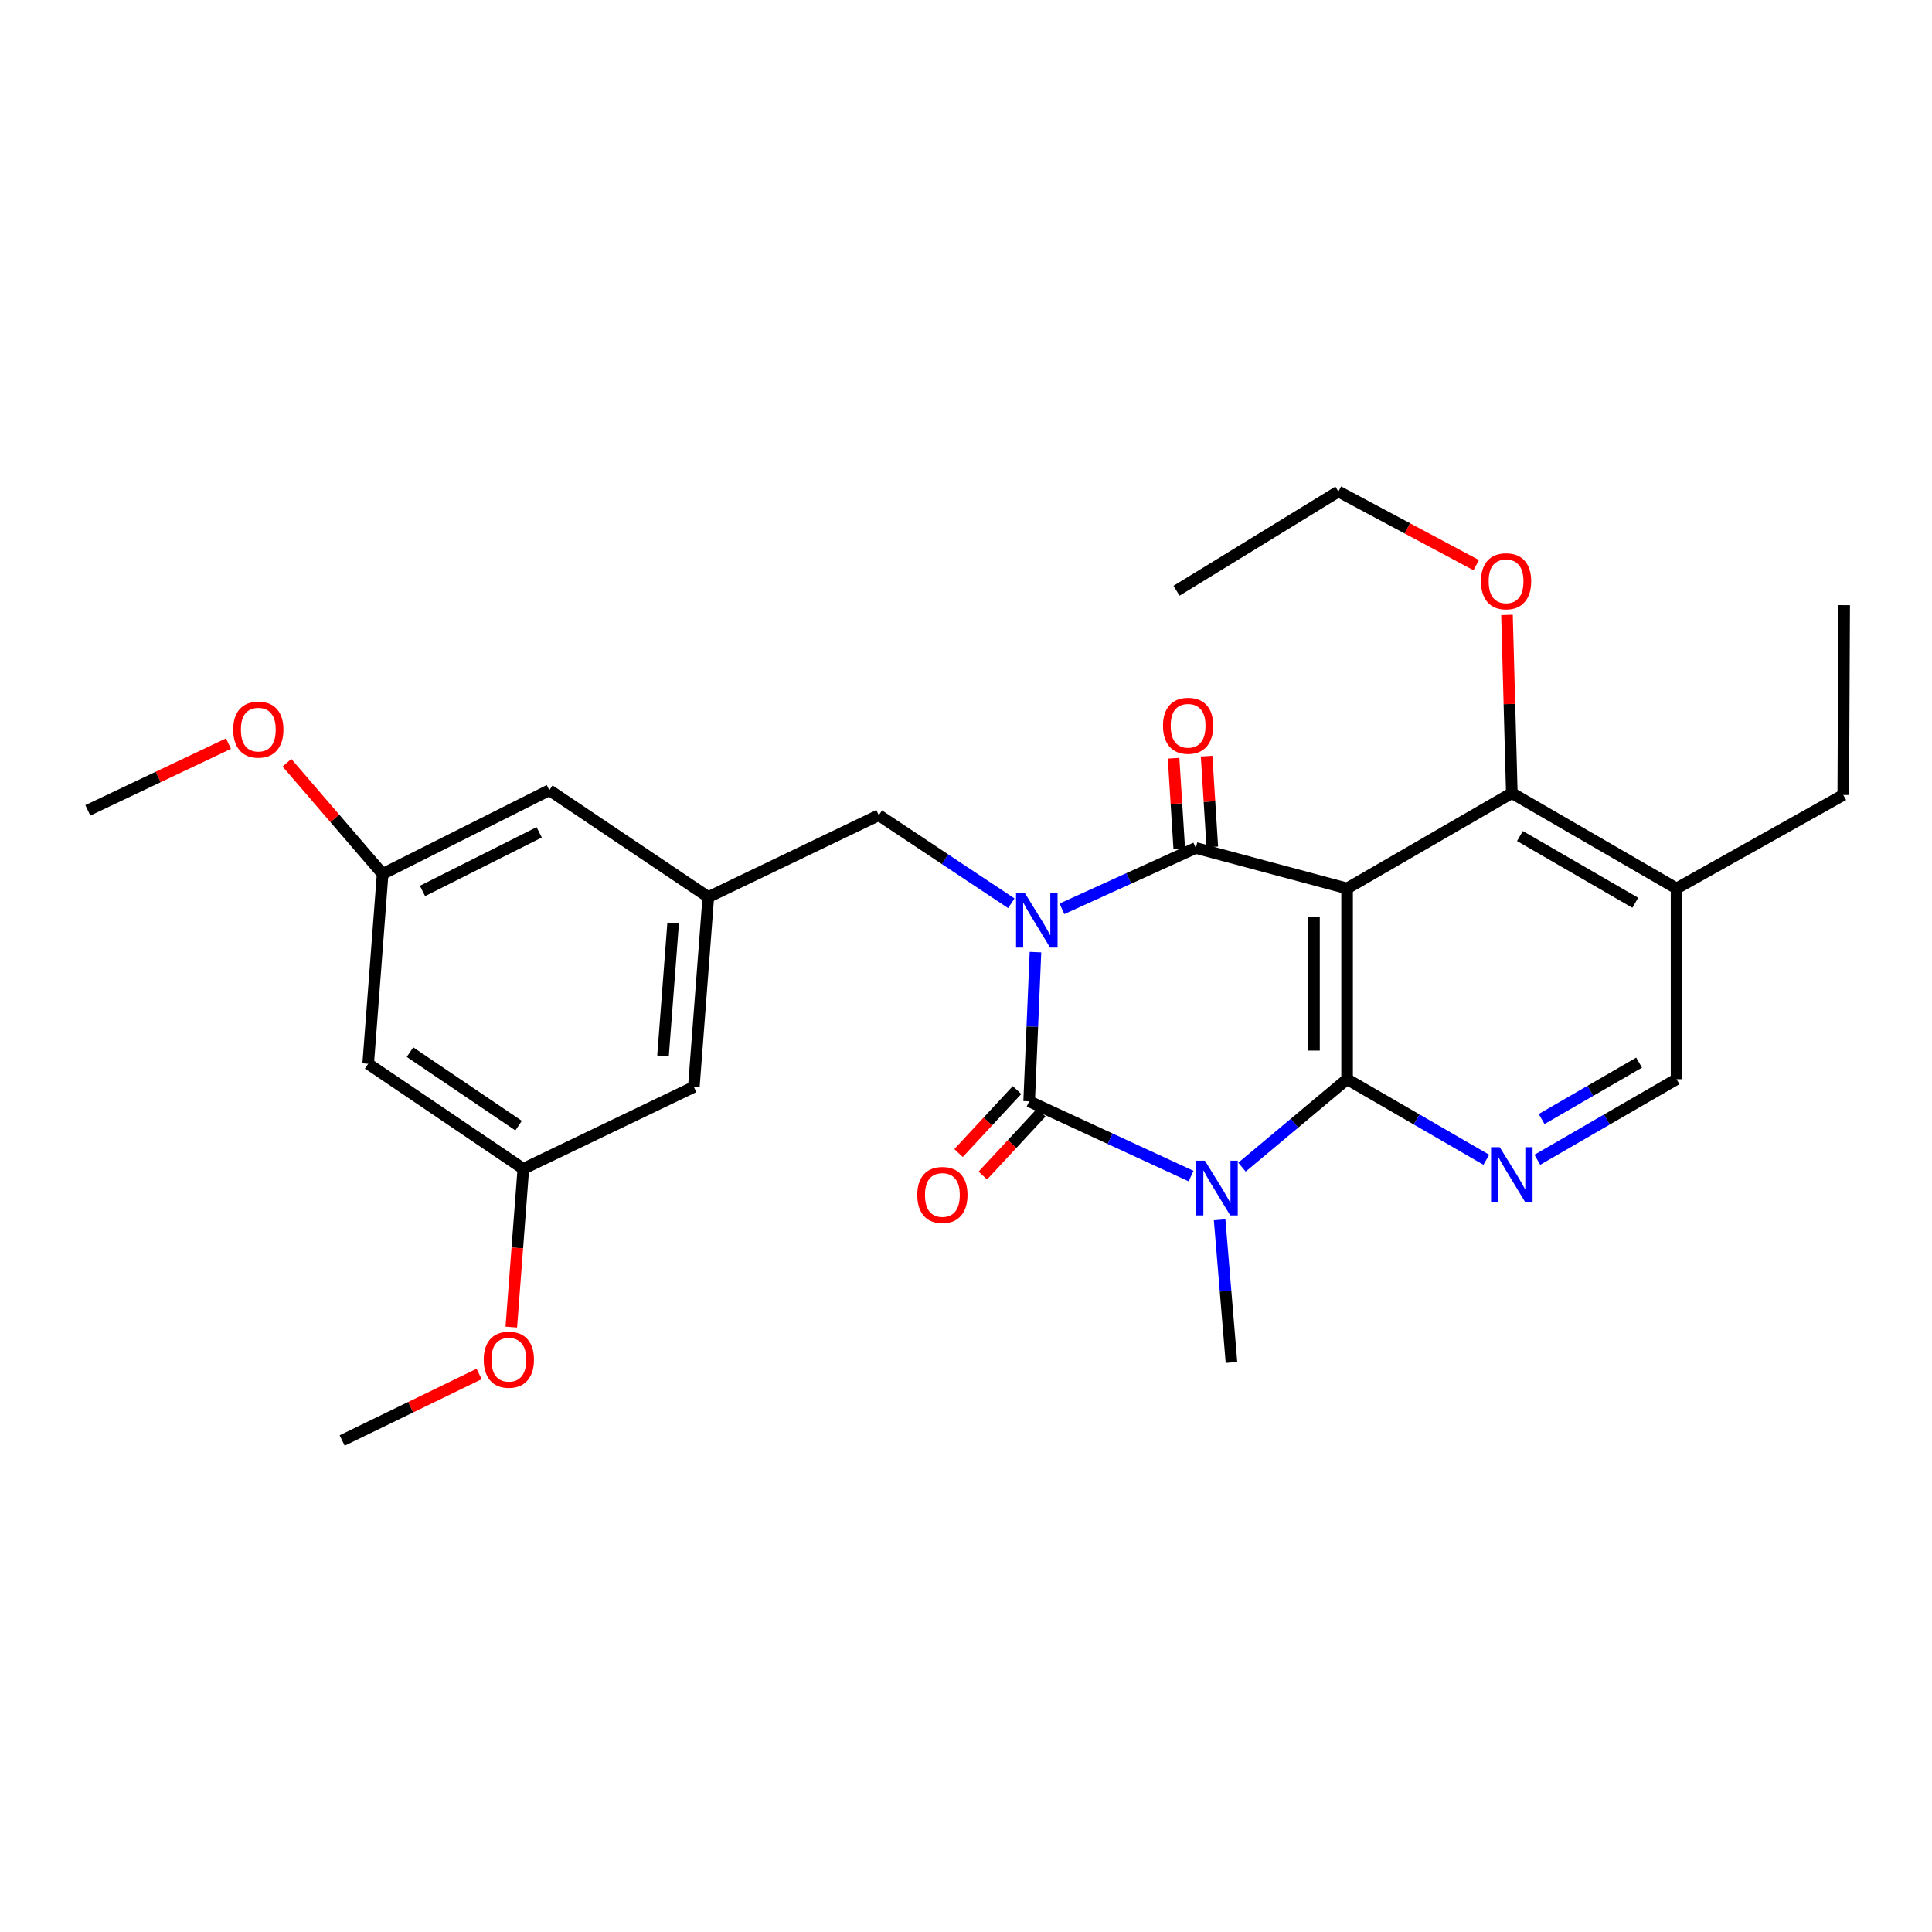 <?xml version='1.0' encoding='iso-8859-1'?>
<svg version='1.1' baseProfile='full'
              xmlns='http://www.w3.org/2000/svg'
                      xmlns:rdkit='http://www.rdkit.org/xml'
                      xmlns:xlink='http://www.w3.org/1999/xlink'
                  xml:space='preserve'
width='1000px' height='1000px' viewBox='0 0 1000 1000'>
<!-- END OF HEADER -->
<rect style='opacity:1.0;fill:#FFFFFF;stroke:none' width='1000' height='1000' x='0' y='0'> </rect>
<path class='bond-0' d='M 535.953,492.816 L 534.318,531.428' style='fill:none;fill-rule:evenodd;stroke:#0000FF;stroke-width:6px;stroke-linecap:butt;stroke-linejoin:miter;stroke-opacity:1' />
<path class='bond-0' d='M 534.318,531.428 L 532.683,570.039' style='fill:none;fill-rule:evenodd;stroke:#000000;stroke-width:6px;stroke-linecap:butt;stroke-linejoin:miter;stroke-opacity:1' />
<path class='bond-2' d='M 549.652,470.402 L 584.296,454.655' style='fill:none;fill-rule:evenodd;stroke:#0000FF;stroke-width:6px;stroke-linecap:butt;stroke-linejoin:miter;stroke-opacity:1' />
<path class='bond-2' d='M 584.296,454.655 L 618.94,438.907' style='fill:none;fill-rule:evenodd;stroke:#000000;stroke-width:6px;stroke-linecap:butt;stroke-linejoin:miter;stroke-opacity:1' />
<path class='bond-7' d='M 523.457,467.541 L 489.162,444.749' style='fill:none;fill-rule:evenodd;stroke:#0000FF;stroke-width:6px;stroke-linecap:butt;stroke-linejoin:miter;stroke-opacity:1' />
<path class='bond-7' d='M 489.162,444.749 L 454.868,421.957' style='fill:none;fill-rule:evenodd;stroke:#000000;stroke-width:6px;stroke-linecap:butt;stroke-linejoin:miter;stroke-opacity:1' />
<path class='bond-1' d='M 532.683,570.039 L 574.59,589.389' style='fill:none;fill-rule:evenodd;stroke:#000000;stroke-width:6px;stroke-linecap:butt;stroke-linejoin:miter;stroke-opacity:1' />
<path class='bond-1' d='M 574.59,589.389 L 616.496,608.738' style='fill:none;fill-rule:evenodd;stroke:#0000FF;stroke-width:6px;stroke-linecap:butt;stroke-linejoin:miter;stroke-opacity:1' />
<path class='bond-9' d='M 526.404,564.212 L 511.278,580.513' style='fill:none;fill-rule:evenodd;stroke:#000000;stroke-width:6px;stroke-linecap:butt;stroke-linejoin:miter;stroke-opacity:1' />
<path class='bond-9' d='M 511.278,580.513 L 496.151,596.813' style='fill:none;fill-rule:evenodd;stroke:#FF0000;stroke-width:6px;stroke-linecap:butt;stroke-linejoin:miter;stroke-opacity:1' />
<path class='bond-9' d='M 538.962,575.866 L 523.835,592.166' style='fill:none;fill-rule:evenodd;stroke:#000000;stroke-width:6px;stroke-linecap:butt;stroke-linejoin:miter;stroke-opacity:1' />
<path class='bond-9' d='M 523.835,592.166 L 508.709,608.466' style='fill:none;fill-rule:evenodd;stroke:#FF0000;stroke-width:6px;stroke-linecap:butt;stroke-linejoin:miter;stroke-opacity:1' />
<path class='bond-16' d='M 631.276,631.358 L 634.34,668.287' style='fill:none;fill-rule:evenodd;stroke:#0000FF;stroke-width:6px;stroke-linecap:butt;stroke-linejoin:miter;stroke-opacity:1' />
<path class='bond-16' d='M 634.34,668.287 L 637.404,705.216' style='fill:none;fill-rule:evenodd;stroke:#000000;stroke-width:6px;stroke-linecap:butt;stroke-linejoin:miter;stroke-opacity:1' />
<path class='bond-28' d='M 642.849,604.11 L 670.049,581.35' style='fill:none;fill-rule:evenodd;stroke:#0000FF;stroke-width:6px;stroke-linecap:butt;stroke-linejoin:miter;stroke-opacity:1' />
<path class='bond-28' d='M 670.049,581.35 L 697.25,558.59' style='fill:none;fill-rule:evenodd;stroke:#000000;stroke-width:6px;stroke-linecap:butt;stroke-linejoin:miter;stroke-opacity:1' />
<path class='bond-4' d='M 618.94,438.907 L 697.25,459.855' style='fill:none;fill-rule:evenodd;stroke:#000000;stroke-width:6px;stroke-linecap:butt;stroke-linejoin:miter;stroke-opacity:1' />
<path class='bond-10' d='M 627.489,438.37 L 626.013,414.879' style='fill:none;fill-rule:evenodd;stroke:#000000;stroke-width:6px;stroke-linecap:butt;stroke-linejoin:miter;stroke-opacity:1' />
<path class='bond-10' d='M 626.013,414.879 L 624.537,391.387' style='fill:none;fill-rule:evenodd;stroke:#FF0000;stroke-width:6px;stroke-linecap:butt;stroke-linejoin:miter;stroke-opacity:1' />
<path class='bond-10' d='M 610.391,439.444 L 608.915,415.953' style='fill:none;fill-rule:evenodd;stroke:#000000;stroke-width:6px;stroke-linecap:butt;stroke-linejoin:miter;stroke-opacity:1' />
<path class='bond-10' d='M 608.915,415.953 L 607.44,392.461' style='fill:none;fill-rule:evenodd;stroke:#FF0000;stroke-width:6px;stroke-linecap:butt;stroke-linejoin:miter;stroke-opacity:1' />
<path class='bond-3' d='M 697.25,558.59 L 697.25,459.855' style='fill:none;fill-rule:evenodd;stroke:#000000;stroke-width:6px;stroke-linecap:butt;stroke-linejoin:miter;stroke-opacity:1' />
<path class='bond-3' d='M 680.118,543.779 L 680.118,474.665' style='fill:none;fill-rule:evenodd;stroke:#000000;stroke-width:6px;stroke-linecap:butt;stroke-linejoin:miter;stroke-opacity:1' />
<path class='bond-5' d='M 697.25,558.59 L 733.282,579.443' style='fill:none;fill-rule:evenodd;stroke:#000000;stroke-width:6px;stroke-linecap:butt;stroke-linejoin:miter;stroke-opacity:1' />
<path class='bond-5' d='M 733.282,579.443 L 769.314,600.297' style='fill:none;fill-rule:evenodd;stroke:#0000FF;stroke-width:6px;stroke-linecap:butt;stroke-linejoin:miter;stroke-opacity:1' />
<path class='bond-6' d='M 697.25,459.855 L 782.517,410.498' style='fill:none;fill-rule:evenodd;stroke:#000000;stroke-width:6px;stroke-linecap:butt;stroke-linejoin:miter;stroke-opacity:1' />
<path class='bond-30' d='M 795.72,600.297 L 831.752,579.443' style='fill:none;fill-rule:evenodd;stroke:#0000FF;stroke-width:6px;stroke-linecap:butt;stroke-linejoin:miter;stroke-opacity:1' />
<path class='bond-30' d='M 831.752,579.443 L 867.784,558.59' style='fill:none;fill-rule:evenodd;stroke:#000000;stroke-width:6px;stroke-linecap:butt;stroke-linejoin:miter;stroke-opacity:1' />
<path class='bond-30' d='M 797.948,579.213 L 823.171,564.616' style='fill:none;fill-rule:evenodd;stroke:#0000FF;stroke-width:6px;stroke-linecap:butt;stroke-linejoin:miter;stroke-opacity:1' />
<path class='bond-30' d='M 823.171,564.616 L 848.393,550.018' style='fill:none;fill-rule:evenodd;stroke:#000000;stroke-width:6px;stroke-linecap:butt;stroke-linejoin:miter;stroke-opacity:1' />
<path class='bond-8' d='M 782.517,410.498 L 867.784,459.855' style='fill:none;fill-rule:evenodd;stroke:#000000;stroke-width:6px;stroke-linecap:butt;stroke-linejoin:miter;stroke-opacity:1' />
<path class='bond-8' d='M 786.725,432.728 L 846.412,467.278' style='fill:none;fill-rule:evenodd;stroke:#000000;stroke-width:6px;stroke-linecap:butt;stroke-linejoin:miter;stroke-opacity:1' />
<path class='bond-19' d='M 782.517,410.498 L 781.265,364.391' style='fill:none;fill-rule:evenodd;stroke:#000000;stroke-width:6px;stroke-linecap:butt;stroke-linejoin:miter;stroke-opacity:1' />
<path class='bond-19' d='M 781.265,364.391 L 780.013,318.284' style='fill:none;fill-rule:evenodd;stroke:#FF0000;stroke-width:6px;stroke-linecap:butt;stroke-linejoin:miter;stroke-opacity:1' />
<path class='bond-11' d='M 454.868,421.957 L 366.622,464.328' style='fill:none;fill-rule:evenodd;stroke:#000000;stroke-width:6px;stroke-linecap:butt;stroke-linejoin:miter;stroke-opacity:1' />
<path class='bond-12' d='M 867.784,459.855 L 867.784,558.59' style='fill:none;fill-rule:evenodd;stroke:#000000;stroke-width:6px;stroke-linecap:butt;stroke-linejoin:miter;stroke-opacity:1' />
<path class='bond-22' d='M 867.784,459.855 L 954.07,411.478' style='fill:none;fill-rule:evenodd;stroke:#000000;stroke-width:6px;stroke-linecap:butt;stroke-linejoin:miter;stroke-opacity:1' />
<path class='bond-17' d='M 366.622,464.328 L 284.334,409.003' style='fill:none;fill-rule:evenodd;stroke:#000000;stroke-width:6px;stroke-linecap:butt;stroke-linejoin:miter;stroke-opacity:1' />
<path class='bond-18' d='M 366.622,464.328 L 359.132,562.587' style='fill:none;fill-rule:evenodd;stroke:#000000;stroke-width:6px;stroke-linecap:butt;stroke-linejoin:miter;stroke-opacity:1' />
<path class='bond-18' d='M 348.417,477.765 L 343.173,546.546' style='fill:none;fill-rule:evenodd;stroke:#000000;stroke-width:6px;stroke-linecap:butt;stroke-linejoin:miter;stroke-opacity:1' />
<path class='bond-13' d='M 190.568,550.614 L 270.876,604.968' style='fill:none;fill-rule:evenodd;stroke:#000000;stroke-width:6px;stroke-linecap:butt;stroke-linejoin:miter;stroke-opacity:1' />
<path class='bond-13' d='M 212.216,544.58 L 268.432,582.628' style='fill:none;fill-rule:evenodd;stroke:#000000;stroke-width:6px;stroke-linecap:butt;stroke-linejoin:miter;stroke-opacity:1' />
<path class='bond-29' d='M 190.568,550.614 L 198.048,452.355' style='fill:none;fill-rule:evenodd;stroke:#000000;stroke-width:6px;stroke-linecap:butt;stroke-linejoin:miter;stroke-opacity:1' />
<path class='bond-14' d='M 198.048,452.355 L 284.334,409.003' style='fill:none;fill-rule:evenodd;stroke:#000000;stroke-width:6px;stroke-linecap:butt;stroke-linejoin:miter;stroke-opacity:1' />
<path class='bond-14' d='M 218.682,461.161 L 279.082,430.814' style='fill:none;fill-rule:evenodd;stroke:#000000;stroke-width:6px;stroke-linecap:butt;stroke-linejoin:miter;stroke-opacity:1' />
<path class='bond-21' d='M 198.048,452.355 L 173.285,423.575' style='fill:none;fill-rule:evenodd;stroke:#000000;stroke-width:6px;stroke-linecap:butt;stroke-linejoin:miter;stroke-opacity:1' />
<path class='bond-21' d='M 173.285,423.575 L 148.522,394.794' style='fill:none;fill-rule:evenodd;stroke:#FF0000;stroke-width:6px;stroke-linecap:butt;stroke-linejoin:miter;stroke-opacity:1' />
<path class='bond-15' d='M 270.876,604.968 L 359.132,562.587' style='fill:none;fill-rule:evenodd;stroke:#000000;stroke-width:6px;stroke-linecap:butt;stroke-linejoin:miter;stroke-opacity:1' />
<path class='bond-20' d='M 270.876,604.968 L 267.764,645.933' style='fill:none;fill-rule:evenodd;stroke:#000000;stroke-width:6px;stroke-linecap:butt;stroke-linejoin:miter;stroke-opacity:1' />
<path class='bond-20' d='M 267.764,645.933 L 264.652,686.898' style='fill:none;fill-rule:evenodd;stroke:#FF0000;stroke-width:6px;stroke-linecap:butt;stroke-linejoin:miter;stroke-opacity:1' />
<path class='bond-23' d='M 764.078,292.518 L 728.413,273.46' style='fill:none;fill-rule:evenodd;stroke:#FF0000;stroke-width:6px;stroke-linecap:butt;stroke-linejoin:miter;stroke-opacity:1' />
<path class='bond-23' d='M 728.413,273.46 L 692.748,254.401' style='fill:none;fill-rule:evenodd;stroke:#000000;stroke-width:6px;stroke-linecap:butt;stroke-linejoin:miter;stroke-opacity:1' />
<path class='bond-24' d='M 247.978,711.172 L 212.539,728.385' style='fill:none;fill-rule:evenodd;stroke:#FF0000;stroke-width:6px;stroke-linecap:butt;stroke-linejoin:miter;stroke-opacity:1' />
<path class='bond-24' d='M 212.539,728.385 L 177.1,745.599' style='fill:none;fill-rule:evenodd;stroke:#000000;stroke-width:6px;stroke-linecap:butt;stroke-linejoin:miter;stroke-opacity:1' />
<path class='bond-25' d='M 118.259,384.895 L 81.857,402.17' style='fill:none;fill-rule:evenodd;stroke:#FF0000;stroke-width:6px;stroke-linecap:butt;stroke-linejoin:miter;stroke-opacity:1' />
<path class='bond-25' d='M 81.857,402.17 L 45.455,419.444' style='fill:none;fill-rule:evenodd;stroke:#000000;stroke-width:6px;stroke-linecap:butt;stroke-linejoin:miter;stroke-opacity:1' />
<path class='bond-26' d='M 954.07,411.478 L 954.545,313.219' style='fill:none;fill-rule:evenodd;stroke:#000000;stroke-width:6px;stroke-linecap:butt;stroke-linejoin:miter;stroke-opacity:1' />
<path class='bond-27' d='M 692.748,254.401 L 608.966,305.767' style='fill:none;fill-rule:evenodd;stroke:#000000;stroke-width:6px;stroke-linecap:butt;stroke-linejoin:miter;stroke-opacity:1' />
<path  class='atom-0' d='M 530.392 462.151
L 539.672 477.151
Q 540.592 478.631, 542.072 481.311
Q 543.552 483.991, 543.632 484.151
L 543.632 462.151
L 547.392 462.151
L 547.392 490.471
L 543.512 490.471
L 533.552 474.071
Q 532.392 472.151, 531.152 469.951
Q 529.952 467.751, 529.592 467.071
L 529.592 490.471
L 525.912 490.471
L 525.912 462.151
L 530.392 462.151
' fill='#0000FF'/>
<path  class='atom-2' d='M 623.654 600.773
L 632.934 615.773
Q 633.854 617.253, 635.334 619.933
Q 636.814 622.613, 636.894 622.773
L 636.894 600.773
L 640.654 600.773
L 640.654 629.093
L 636.774 629.093
L 626.814 612.693
Q 625.654 610.773, 624.414 608.573
Q 623.214 606.373, 622.854 605.693
L 622.854 629.093
L 619.174 629.093
L 619.174 600.773
L 623.654 600.773
' fill='#0000FF'/>
<path  class='atom-6' d='M 776.257 593.778
L 785.537 608.778
Q 786.457 610.258, 787.937 612.938
Q 789.417 615.618, 789.497 615.778
L 789.497 593.778
L 793.257 593.778
L 793.257 622.098
L 789.377 622.098
L 779.417 605.698
Q 778.257 603.778, 777.017 601.578
Q 775.817 599.378, 775.457 598.698
L 775.457 622.098
L 771.777 622.098
L 771.777 593.778
L 776.257 593.778
' fill='#0000FF'/>
<path  class='atom-10' d='M 474.78 618.506
Q 474.78 611.706, 478.14 607.906
Q 481.5 604.106, 487.78 604.106
Q 494.06 604.106, 497.42 607.906
Q 500.78 611.706, 500.78 618.506
Q 500.78 625.386, 497.38 629.306
Q 493.98 633.186, 487.78 633.186
Q 481.54 633.186, 478.14 629.306
Q 474.78 625.426, 474.78 618.506
M 487.78 629.986
Q 492.1 629.986, 494.42 627.106
Q 496.78 624.186, 496.78 618.506
Q 496.78 612.946, 494.42 610.146
Q 492.1 607.306, 487.78 607.306
Q 483.46 607.306, 481.1 610.106
Q 478.78 612.906, 478.78 618.506
Q 478.78 624.226, 481.1 627.106
Q 483.46 629.986, 487.78 629.986
' fill='#FF0000'/>
<path  class='atom-11' d='M 601.962 375.658
Q 601.962 368.858, 605.322 365.058
Q 608.682 361.258, 614.962 361.258
Q 621.242 361.258, 624.602 365.058
Q 627.962 368.858, 627.962 375.658
Q 627.962 382.538, 624.562 386.458
Q 621.162 390.338, 614.962 390.338
Q 608.722 390.338, 605.322 386.458
Q 601.962 382.578, 601.962 375.658
M 614.962 387.138
Q 619.282 387.138, 621.602 384.258
Q 623.962 381.338, 623.962 375.658
Q 623.962 370.098, 621.602 367.298
Q 619.282 364.458, 614.962 364.458
Q 610.642 364.458, 608.282 367.258
Q 605.962 370.058, 605.962 375.658
Q 605.962 381.378, 608.282 384.258
Q 610.642 387.138, 614.962 387.138
' fill='#FF0000'/>
<path  class='atom-20' d='M 766.538 300.86
Q 766.538 294.06, 769.898 290.26
Q 773.258 286.46, 779.538 286.46
Q 785.818 286.46, 789.178 290.26
Q 792.538 294.06, 792.538 300.86
Q 792.538 307.74, 789.138 311.66
Q 785.738 315.54, 779.538 315.54
Q 773.298 315.54, 769.898 311.66
Q 766.538 307.78, 766.538 300.86
M 779.538 312.34
Q 783.858 312.34, 786.178 309.46
Q 788.538 306.54, 788.538 300.86
Q 788.538 295.3, 786.178 292.5
Q 783.858 289.66, 779.538 289.66
Q 775.218 289.66, 772.858 292.46
Q 770.538 295.26, 770.538 300.86
Q 770.538 306.58, 772.858 309.46
Q 775.218 312.34, 779.538 312.34
' fill='#FF0000'/>
<path  class='atom-21' d='M 250.376 703.773
Q 250.376 696.973, 253.736 693.173
Q 257.096 689.373, 263.376 689.373
Q 269.656 689.373, 273.016 693.173
Q 276.376 696.973, 276.376 703.773
Q 276.376 710.653, 272.976 714.573
Q 269.576 718.453, 263.376 718.453
Q 257.136 718.453, 253.736 714.573
Q 250.376 710.693, 250.376 703.773
M 263.376 715.253
Q 267.696 715.253, 270.016 712.373
Q 272.376 709.453, 272.376 703.773
Q 272.376 698.213, 270.016 695.413
Q 267.696 692.573, 263.376 692.573
Q 259.056 692.573, 256.696 695.373
Q 254.376 698.173, 254.376 703.773
Q 254.376 709.493, 256.696 712.373
Q 259.056 715.253, 263.376 715.253
' fill='#FF0000'/>
<path  class='atom-22' d='M 120.701 377.647
Q 120.701 370.847, 124.061 367.047
Q 127.421 363.247, 133.701 363.247
Q 139.981 363.247, 143.341 367.047
Q 146.701 370.847, 146.701 377.647
Q 146.701 384.527, 143.301 388.447
Q 139.901 392.327, 133.701 392.327
Q 127.461 392.327, 124.061 388.447
Q 120.701 384.567, 120.701 377.647
M 133.701 389.127
Q 138.021 389.127, 140.341 386.247
Q 142.701 383.327, 142.701 377.647
Q 142.701 372.087, 140.341 369.287
Q 138.021 366.447, 133.701 366.447
Q 129.381 366.447, 127.021 369.247
Q 124.701 372.047, 124.701 377.647
Q 124.701 383.367, 127.021 386.247
Q 129.381 389.127, 133.701 389.127
' fill='#FF0000'/>
</svg>
